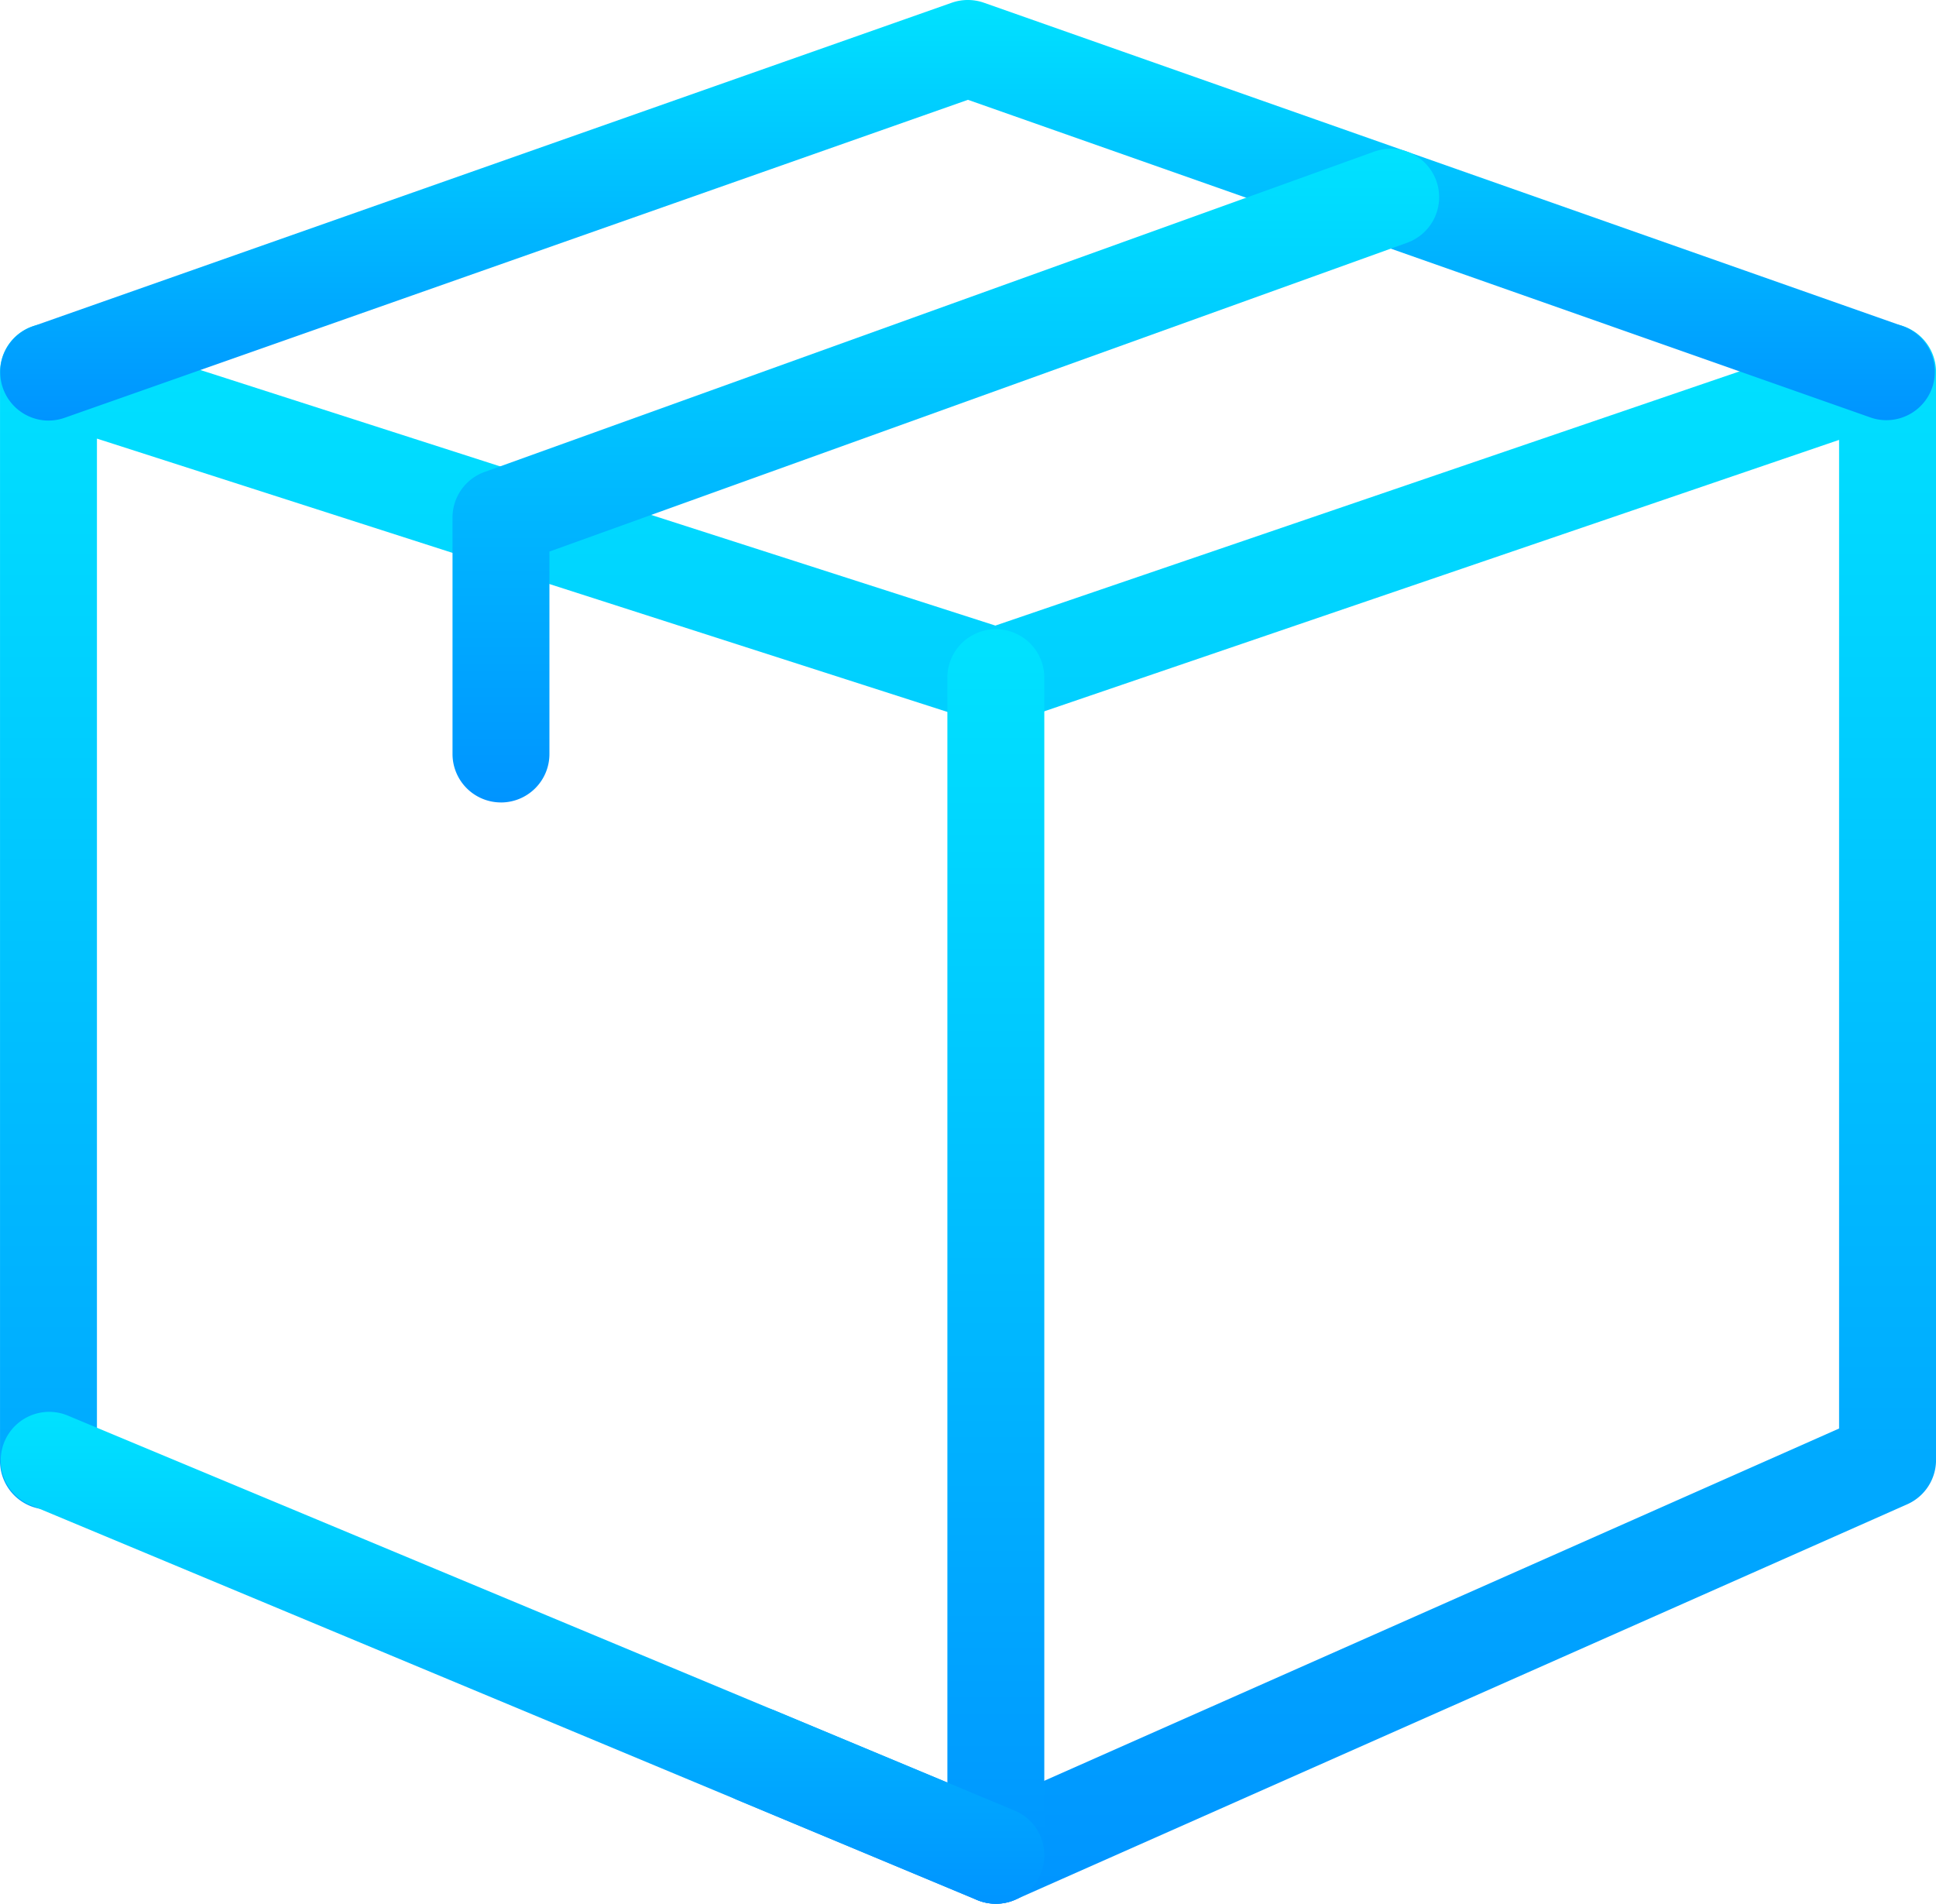 <svg id="グループ_197" data-name="グループ 197" xmlns="http://www.w3.org/2000/svg" xmlns:xlink="http://www.w3.org/1999/xlink" width="90.515" height="89.019" viewBox="0 0 90.515 89.019">
  <defs>
    <linearGradient id="linear-gradient" x1="0.5" x2="0.5" y2="1" gradientUnits="objectBoundingBox">
      <stop offset="0" stop-color="#00e2ff"/>
      <stop offset="1" stop-color="#0094ff"/>
    </linearGradient>
  </defs>
  <path id="パス_534" data-name="パス 534" d="M46.559,86.978a2.274,2.274,0,0,1-.873-.174L34.479,82.126a2.266,2.266,0,0,1,1.746-4.182l10.307,4.3L85.983,64.756V18.528L47.29,31.743a2.284,2.284,0,0,1-1.424.011L4.531,18.468V66.23A2.266,2.266,0,1,1,0,66.23V15.359A2.267,2.267,0,0,1,2.959,13.2L46.536,27.211l40.98-14a2.266,2.266,0,0,1,3,2.145V66.23A2.266,2.266,0,0,1,89.167,68.3L47.477,86.783a2.265,2.265,0,0,1-.918.195" transform="translate(0.001 2.041)" fill="url(#linear-gradient)"/>
  <path id="パス_535" data-name="パス 535" d="M2.266,22.739a2.266,2.266,0,0,1-.752-4.4L44.5,3.2a2.274,2.274,0,0,1,1.5,0L89,18.336a2.266,2.266,0,0,1-1.5,4.275L45.256,7.74,3.018,22.61a2.263,2.263,0,0,1-.752.128" transform="translate(0 -3.073)" fill="url(#linear-gradient)"/>
  <path id="パス_536" data-name="パス 536" d="M16.273,38.245a2.266,2.266,0,0,1-2.266-2.266V24.923a2.261,2.261,0,0,1,1.5-2.131L57.1,7.813a2.265,2.265,0,1,1,1.535,4.262L18.538,26.514V35.98a2.266,2.266,0,0,1-2.266,2.266" transform="translate(7.15 -0.723)" fill="url(#linear-gradient)"/>
  <path id="パス_537" data-name="パス 537" d="M31.591,82.165A2.266,2.266,0,0,1,29.325,79.9V24.786a2.266,2.266,0,0,1,4.531,0V79.9a2.266,2.266,0,0,1-2.266,2.266" transform="translate(14.969 6.853)" fill="url(#linear-gradient)"/>
  <path id="パス_538" data-name="パス 538" d="M46.558,69.786a2.282,2.282,0,0,1-.872-.174L1.394,51.129a2.266,2.266,0,0,1,1.745-4.182L47.431,65.428a2.266,2.266,0,0,1-.873,4.358" transform="translate(0.001 19.233)" fill="url(#linear-gradient)"/>
</svg>
